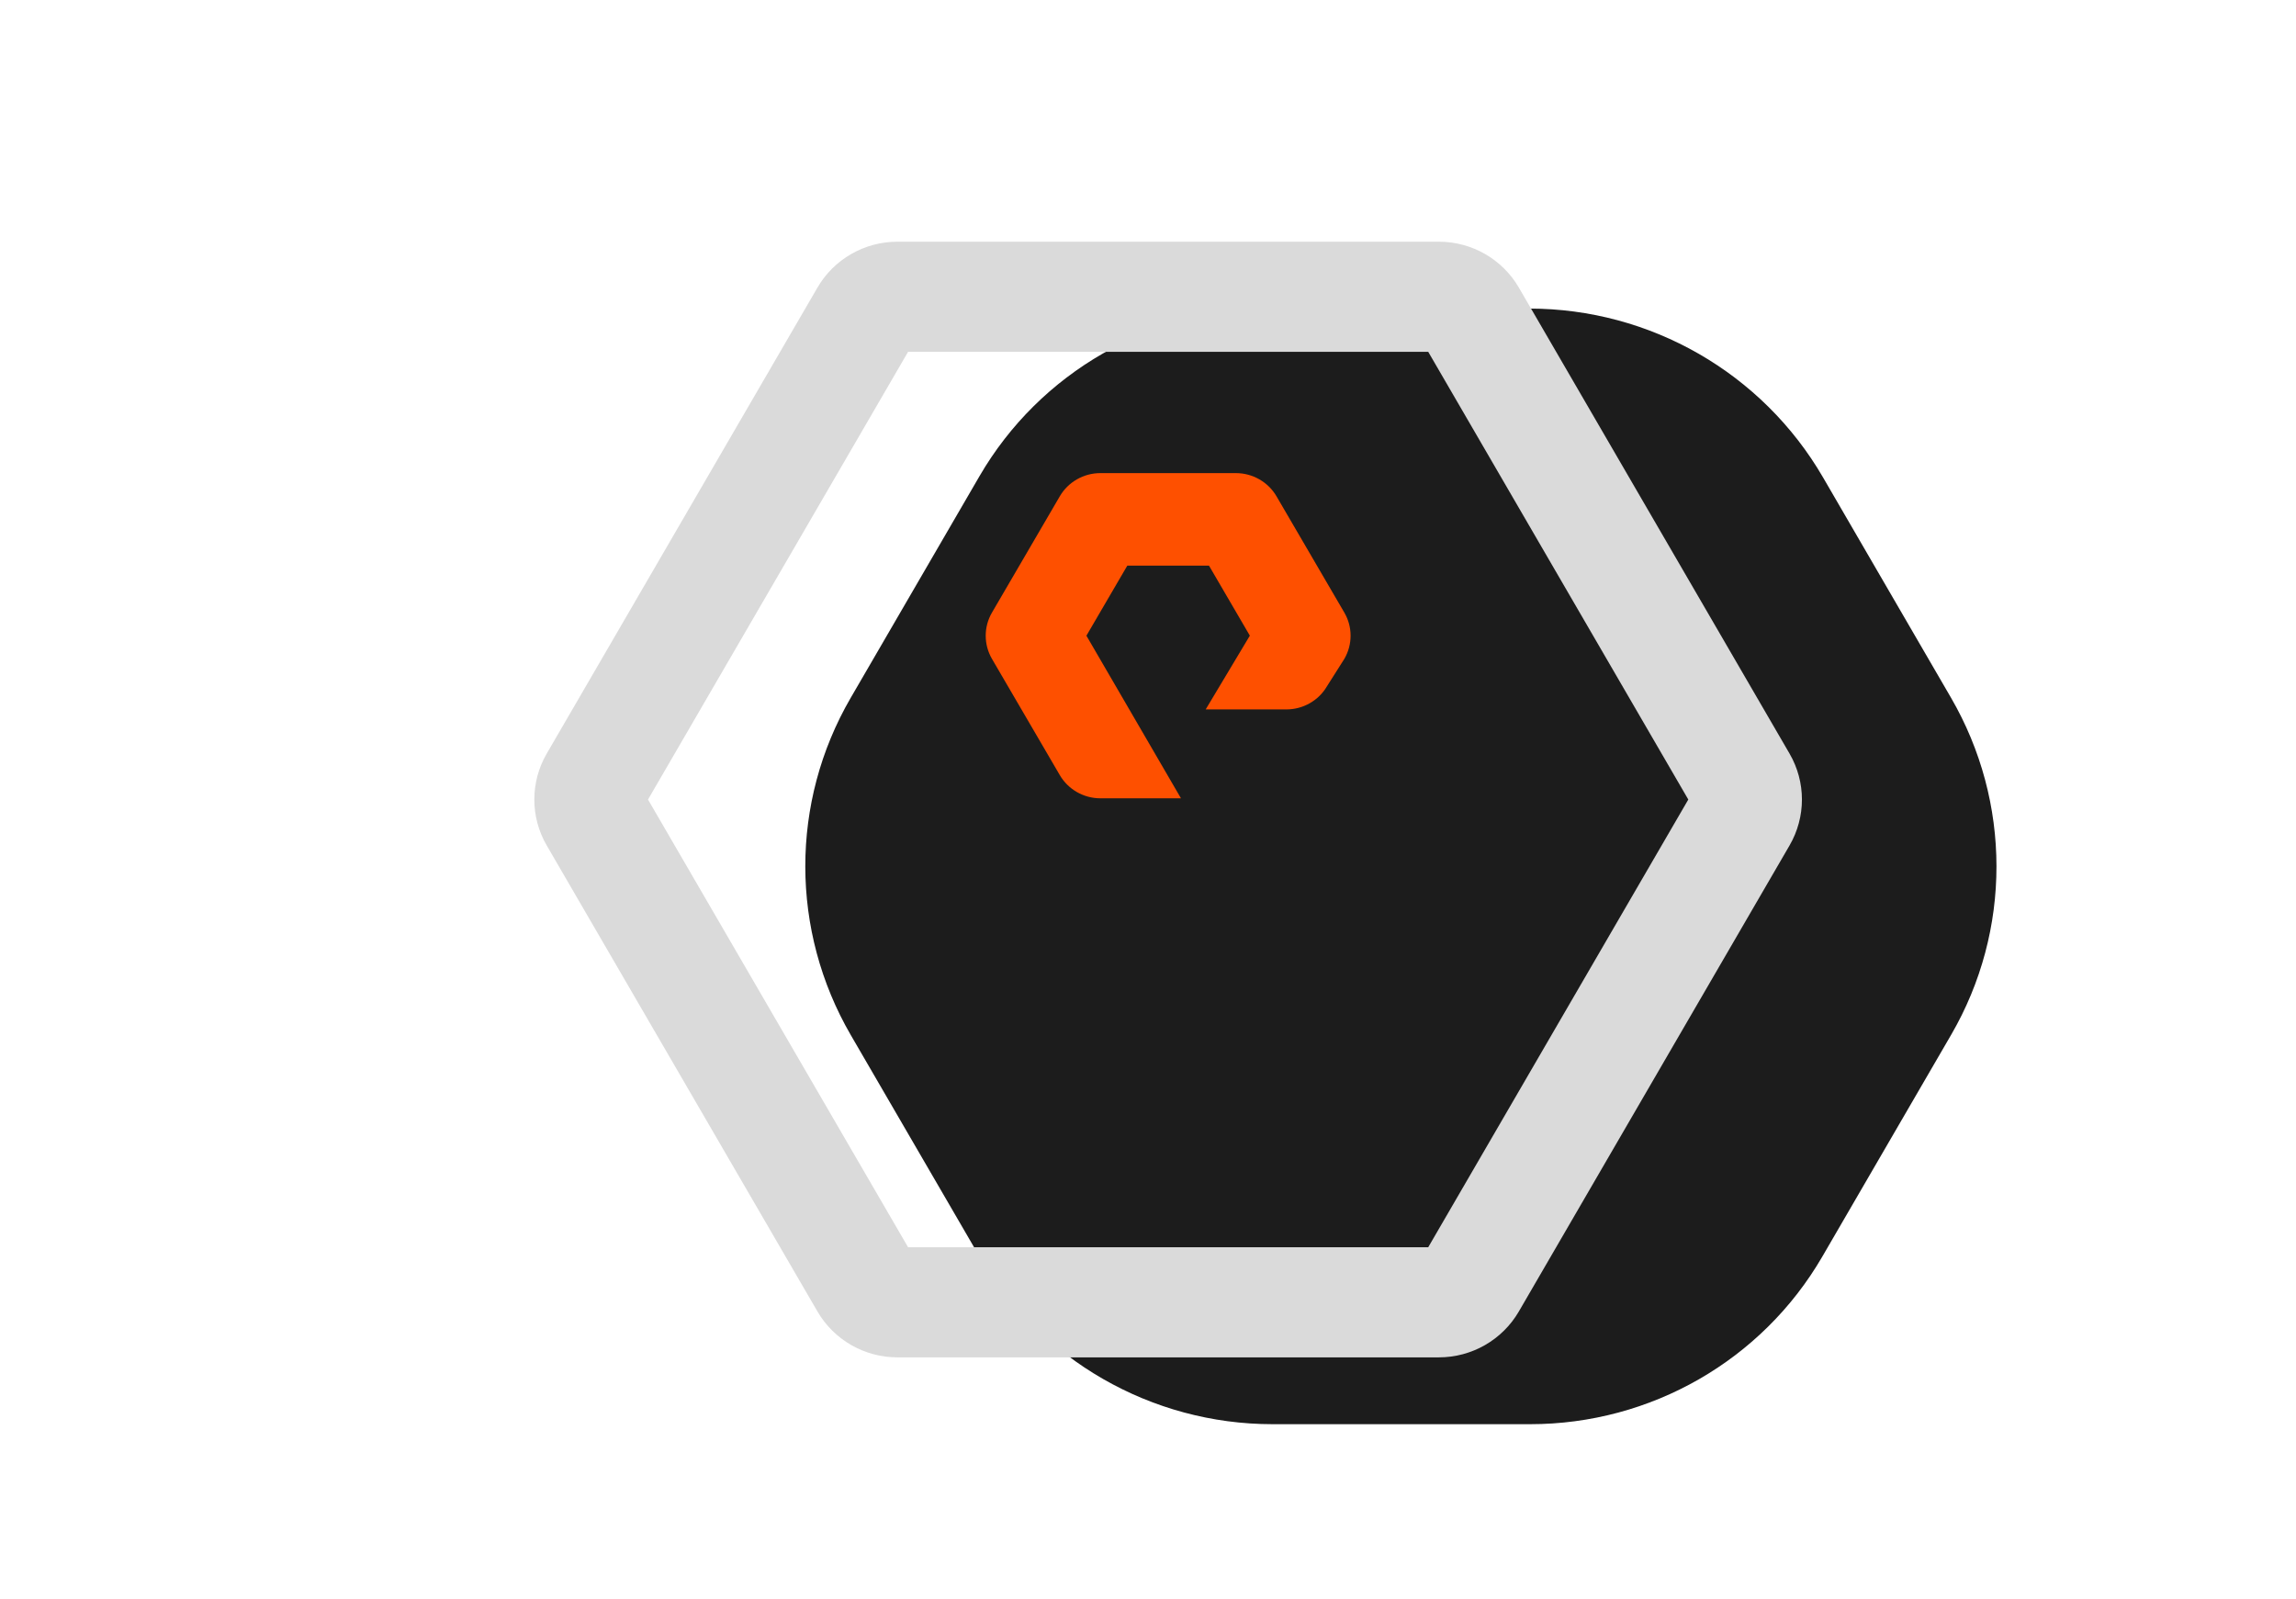 <svg width="56" height="39" viewBox="0 0 56 39" fill="none" xmlns="http://www.w3.org/2000/svg">
<path d="M23.889 11.615C25.36 9.083 28.074 7.526 31.015 7.526L37.299 7.526C40.252 7.526 42.984 9.096 44.464 11.643L47.583 17.013C49.063 19.561 49.065 22.697 47.589 25.238L44.447 30.647C42.977 33.178 40.262 34.735 37.321 34.735L31.037 34.735C28.085 34.735 25.353 33.165 23.873 30.618L20.753 25.248C19.273 22.701 19.271 19.564 20.747 17.023L23.889 11.615Z" fill="#1C1C1C"/>
<path fill-rule="evenodd" clip-rule="evenodd" d="M22.148 8.581L15.805 19.5L22.148 30.419L34.835 30.419L41.178 19.5L34.835 8.581L22.148 8.581ZM21.888 5.895C21.083 5.895 20.34 6.322 19.938 7.014L13.334 18.381C12.932 19.073 12.932 19.927 13.334 20.619L19.938 31.986C20.34 32.678 21.083 33.105 21.888 33.105L35.095 33.105C35.899 33.105 36.643 32.678 37.045 31.986L43.648 20.619C44.05 19.927 44.05 19.073 43.648 18.381L37.045 7.014C36.643 6.322 35.899 5.895 35.095 5.895L21.888 5.895Z" fill="#DADADA"/>
<path fill-rule="evenodd" clip-rule="evenodd" d="M28.804 19.47H26.837C26.43 19.47 26.052 19.253 25.849 18.905L24.194 16.069C23.991 15.72 23.991 15.288 24.194 14.941L25.849 12.104C26.052 11.756 26.43 11.539 26.837 11.539H30.146C30.552 11.539 30.931 11.756 31.134 12.104L32.789 14.941C32.992 15.288 32.992 15.72 32.789 16.069L32.361 16.744C32.161 17.085 31.783 17.302 31.377 17.302H29.407L30.484 15.503L29.488 13.796H27.495L26.498 15.504L28.804 19.47Z" fill="#FE5000"/>
</svg>

